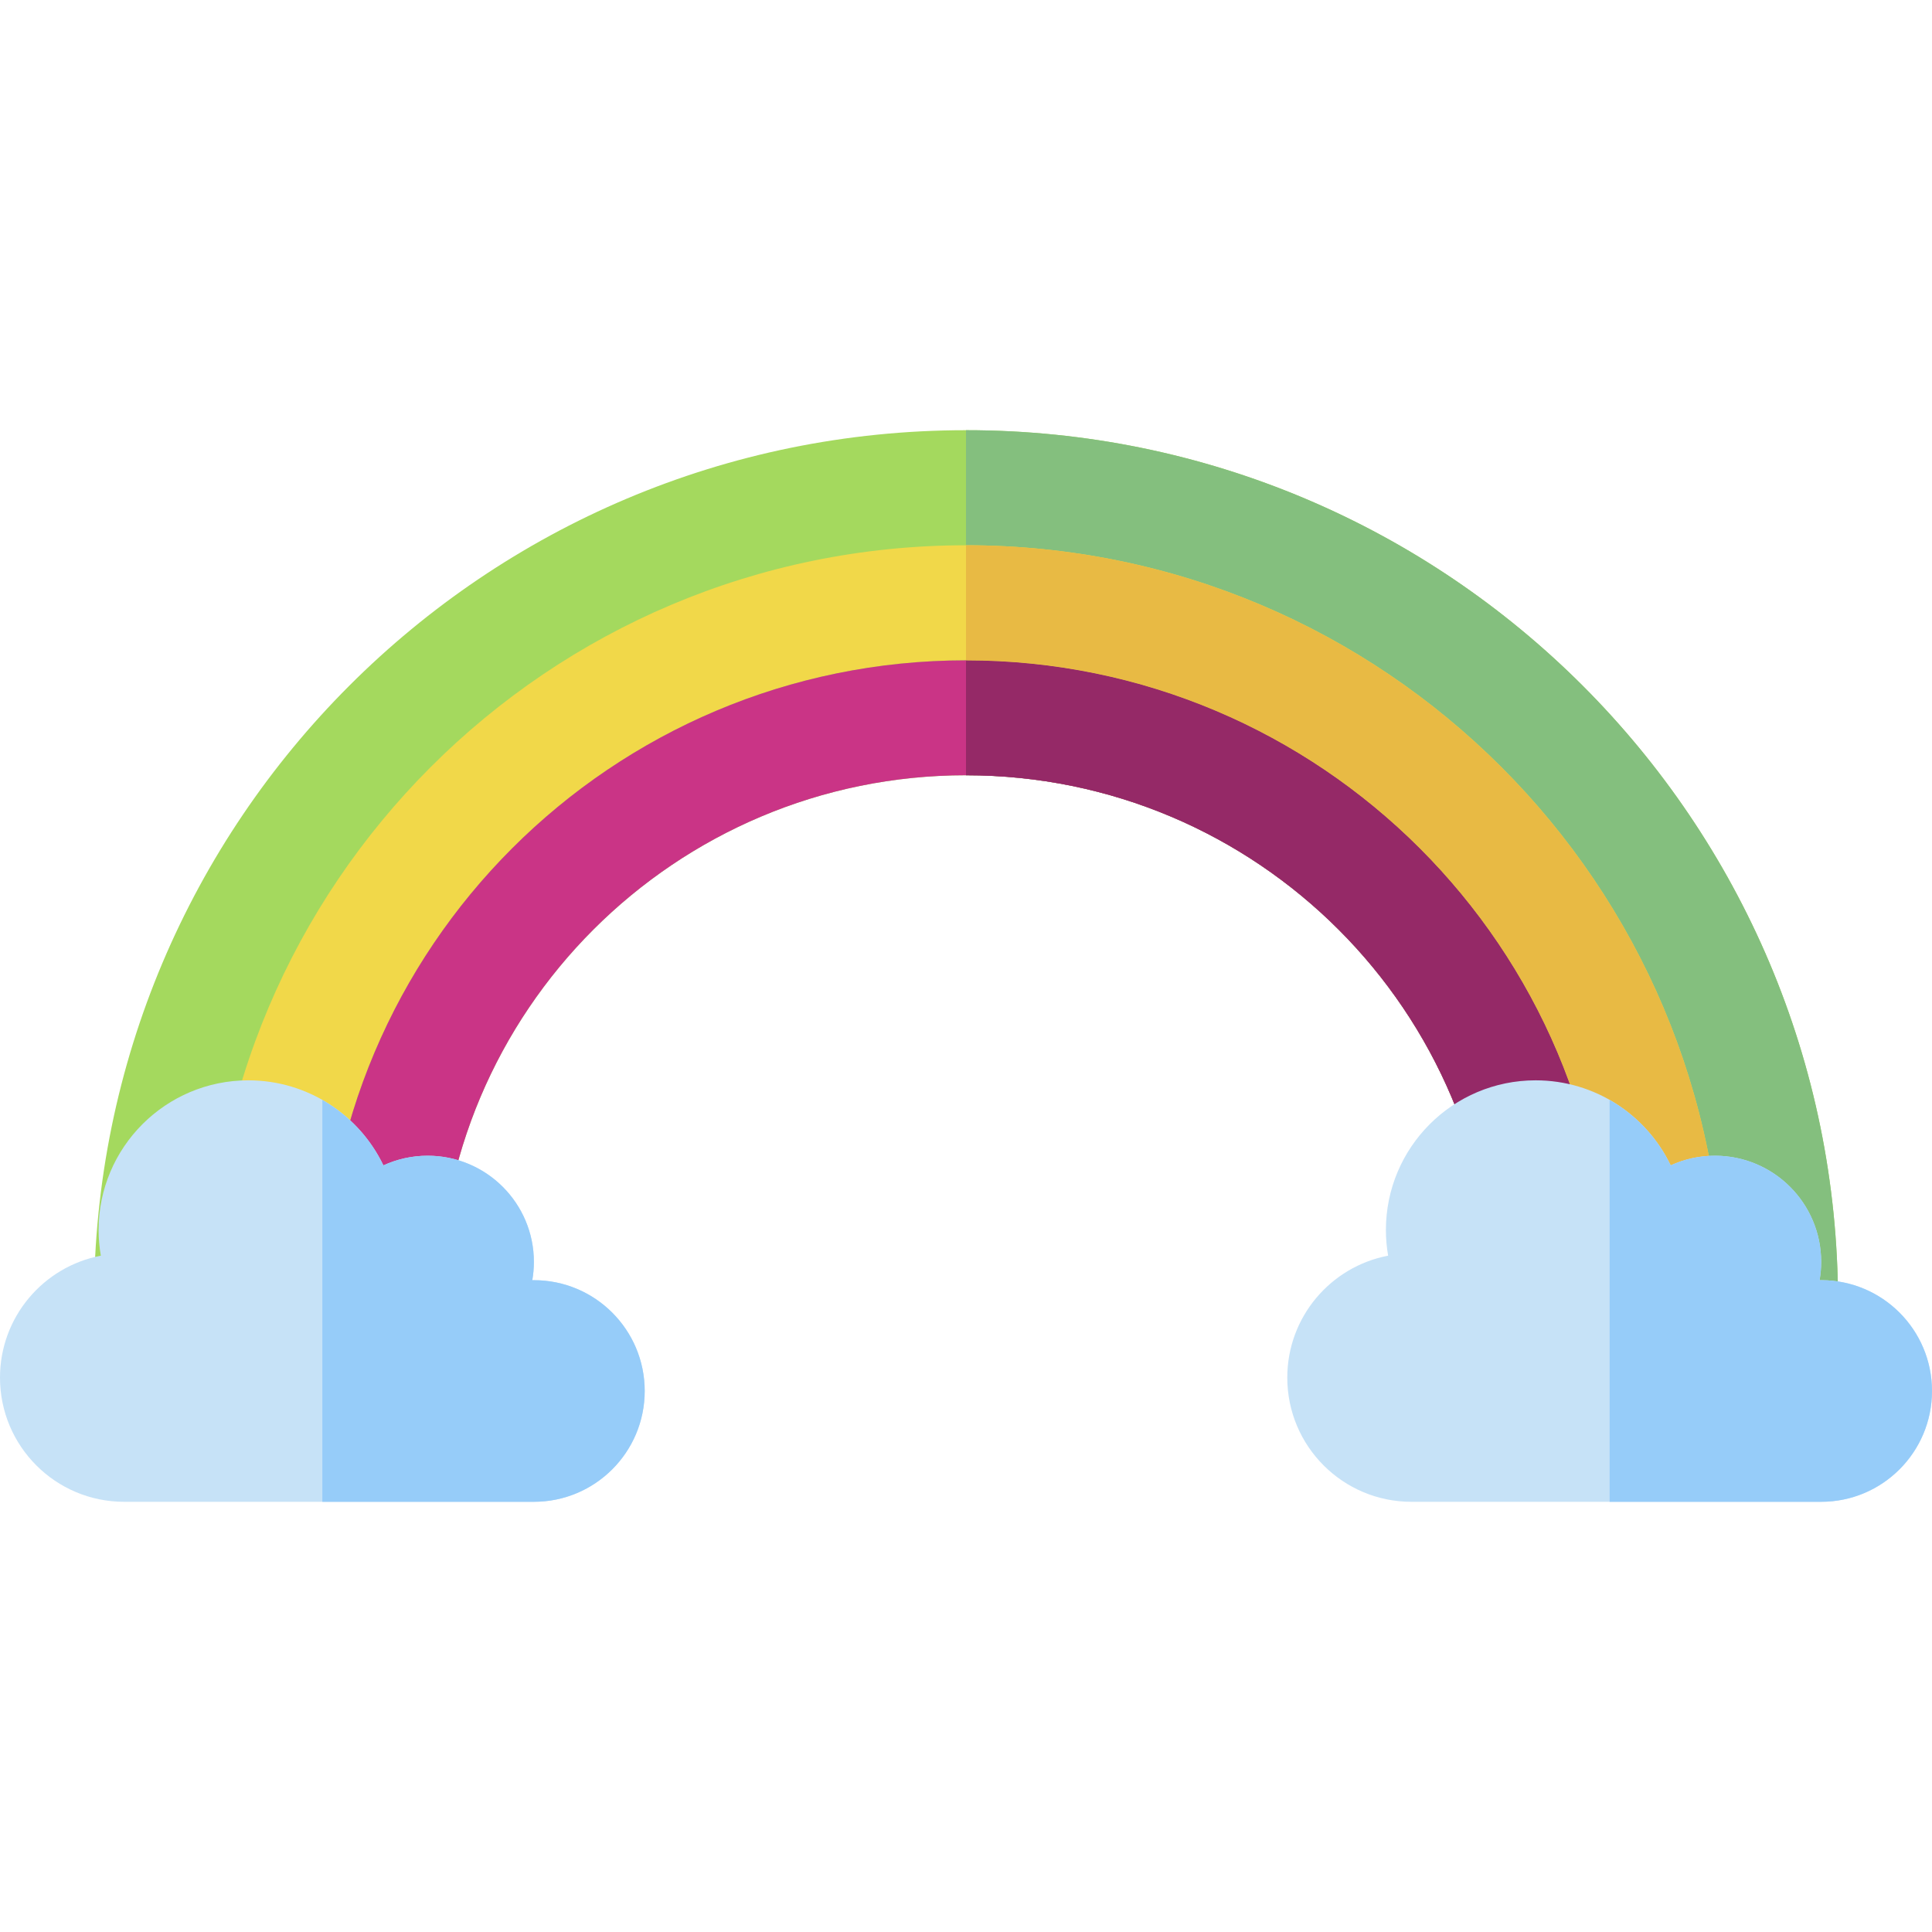 <?xml version="1.0" encoding="iso-8859-1"?>
<!-- Uploaded to: SVG Repo, www.svgrepo.com, Generator: SVG Repo Mixer Tools -->
<svg height="800px" width="800px" version="1.1" id="Layer_1" xmlns="http://www.w3.org/2000/svg" xmlns:xlink="http://www.w3.org/1999/xlink" 
	 viewBox="0 0 512 512" xml:space="preserve">
<path style="fill:#A4D95E;" d="M487.093,345.1c0-127.629-103.464-231.093-231.093-231.093S24.907,217.472,24.907,345.1h91.443
	c0-77.126,62.523-139.649,139.649-139.649S395.648,267.974,395.648,345.1H487.093z"/>
<path style="fill:#84BF7E;" d="M256,114.008v91.443c77.126,0,139.649,62.523,139.649,139.649h91.443
	C487.093,217.472,383.629,114.008,256,114.008z"/>
<path style="fill:#F1D849;" d="M85.896,345.1c0-93.946,76.158-170.104,170.104-170.104S426.104,251.155,426.104,345.1l0,0h30.494
	l0,0c0-110.788-89.811-200.598-200.598-200.598S55.402,234.313,55.402,345.1l0,0H85.896L85.896,345.1z"/>
<path style="fill:#CA3486;" d="M256,174.996c-93.946,0-170.104,76.159-170.104,170.104l0,0h30.455
	c0-77.126,62.523-139.649,139.649-139.649S395.649,267.974,395.649,345.1h30.455l0,0C426.104,251.155,349.946,174.996,256,174.996z"
	/>
<path style="fill:#952967;" d="M256,174.996v30.455c77.126,0,139.649,62.523,139.649,139.649h30.455
	C426.104,251.155,349.946,174.996,256,174.996z"/>
<path style="fill:#E8BA44;" d="M256,144.502v30.494c93.946,0,170.104,76.159,170.104,170.104h30.494
	C456.598,234.313,366.788,144.502,256,144.502z"/>
<path style="fill:#C6E2F7;" d="M141.488,339.26c-0.141,0-0.282,0.009-0.423,0.011c0.273-1.573,0.423-3.187,0.423-4.836
	c0-15.55-12.606-28.157-28.157-28.157c-4.185,0-8.153,0.92-11.724,2.558c-6.396-13.333-20.019-22.539-35.794-22.539
	c-21.915,0-39.68,17.765-39.68,39.679c0,2.316,0.21,4.584,0.591,6.791C11.508,335.661,0,349.026,0,365.086
	c0,18.174,14.733,32.907,32.907,32.907c17.982,0,92.363,0,108.582,0c16.218,0,29.367-13.147,29.367-29.367
	C170.854,352.407,157.707,339.26,141.488,339.26z"/>
<path style="fill:#96CCF9;" d="M141.488,339.26c-0.141,0-0.282,0.009-0.423,0.01c0.273-1.572,0.423-3.187,0.423-4.836
	c0-15.55-12.606-28.157-28.157-28.157c-4.185,0-8.153,0.921-11.724,2.558c-3.502-7.299-9.179-13.348-16.181-17.34v106.496
	c23.679,0,47.664,0,56.061,0c16.218,0,29.367-13.148,29.367-29.367S157.707,339.26,141.488,339.26z"/>
<path style="fill:#C6E2F7;" d="M482.633,339.26c-0.141,0-0.282,0.009-0.423,0.011c0.273-1.573,0.423-3.187,0.423-4.836
	c0-15.55-12.606-28.157-28.157-28.157c-4.185,0-8.153,0.92-11.724,2.558c-6.396-13.333-20.019-22.539-35.794-22.539
	c-21.915,0-39.68,17.765-39.68,39.679c0,2.316,0.21,4.584,0.591,6.791c-15.218,2.894-26.725,16.258-26.725,32.318
	c0,18.174,14.733,32.907,32.907,32.907c17.982,0,92.363,0,108.582,0c16.218,0,29.367-13.147,29.367-29.367
	C512,352.407,498.853,339.26,482.633,339.26z"/>
<path style="fill:#96CCF9;" d="M482.633,339.26c-0.141,0-0.282,0.009-0.423,0.01c0.273-1.572,0.423-3.187,0.423-4.836
	c0-15.55-12.606-28.157-28.157-28.157c-4.185,0-8.153,0.921-11.724,2.558c-3.502-7.299-9.179-13.348-16.181-17.34v106.496
	c23.679,0,47.664,0,56.061,0c16.218,0,29.367-13.148,29.367-29.367S498.853,339.26,482.633,339.26z"/>
</svg>